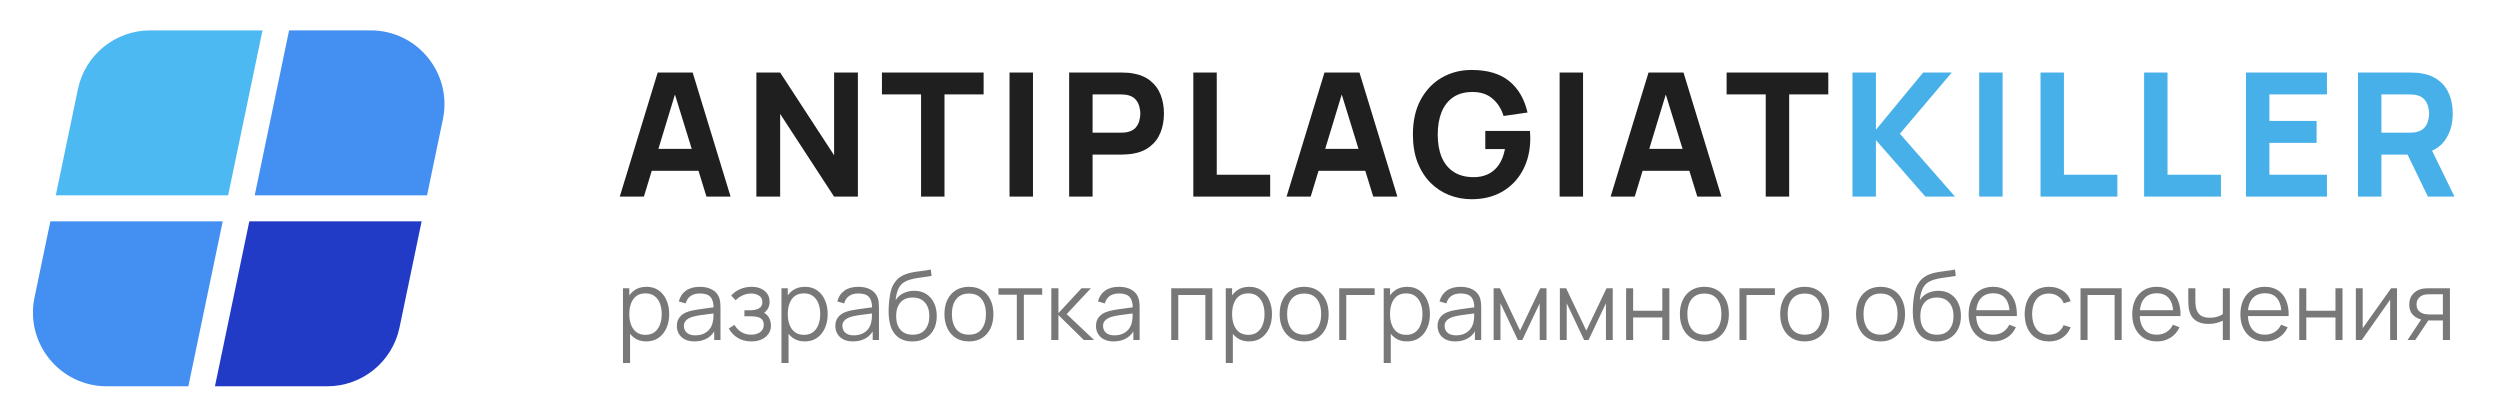<svg width="267" height="43" viewBox="0 0 267 43" fill="none" xmlns="http://www.w3.org/2000/svg">
<path d="M26.626 23.64H45.03L42.667 34.982C41.906 38.636 38.686 41.255 34.953 41.255H22.956L26.626 23.64Z" fill="#213BC7"/>
<path d="M23.785 23.64L20.115 41.255H11.401C6.403 41.255 2.667 36.661 3.687 31.768L5.38 23.64L23.785 23.64Z" fill="#438FF2"/>
<path d="M16.037 3.245C12.304 3.245 9.084 5.863 8.322 9.518L5.959 20.859L24.364 20.859L28.034 3.245H16.037Z" fill="#4CB9F3"/>
<path d="M30.875 3.245L27.205 20.859H45.61L47.303 12.732C48.322 7.839 44.587 3.245 39.588 3.245H30.875Z" fill="#438FF2"/>
<path d="M66.191 21L70.241 7.747H73.977L78.027 21H75.45L71.842 9.311H72.321L68.768 21H66.191ZM68.621 18.239V15.901H75.616V18.239H68.621ZM80.781 21V7.747H83.321L89.082 16.582V7.747H91.623V21H89.082L83.321 12.165V21H80.781ZM98.369 21V10.085H94.191V7.747H105.051V10.085H100.873V21H98.369ZM107.818 21V7.747H110.322V21H107.818ZM114.185 21V7.747H119.781C119.91 7.747 120.082 7.753 120.297 7.765C120.517 7.771 120.714 7.79 120.886 7.82C121.677 7.943 122.324 8.204 122.828 8.603C123.337 9.002 123.711 9.505 123.95 10.112C124.19 10.713 124.309 11.385 124.309 12.128C124.309 12.87 124.187 13.545 123.941 14.152C123.702 14.754 123.328 15.254 122.818 15.653C122.315 16.052 121.671 16.312 120.886 16.435C120.714 16.46 120.517 16.478 120.297 16.49C120.076 16.503 119.904 16.509 119.781 16.509H116.689V21H114.185ZM116.689 14.171H119.671C119.8 14.171 119.941 14.165 120.094 14.152C120.248 14.14 120.389 14.116 120.517 14.079C120.855 13.987 121.116 13.834 121.3 13.619C121.484 13.398 121.61 13.155 121.677 12.892C121.751 12.622 121.788 12.367 121.788 12.128C121.788 11.889 121.751 11.637 121.677 11.373C121.61 11.103 121.484 10.861 121.3 10.646C121.116 10.425 120.855 10.269 120.517 10.177C120.389 10.14 120.248 10.115 120.094 10.103C119.941 10.091 119.8 10.085 119.671 10.085H116.689V14.171ZM127.446 21V7.747H129.949V18.662H135.655V21H127.446ZM137.404 21L141.454 7.747H145.19L149.24 21H146.663L143.055 9.311H143.534L139.981 21H137.404ZM139.834 18.239V15.901H146.829V18.239H139.834ZM157.157 21.276C156.322 21.276 155.528 21.129 154.773 20.834C154.018 20.534 153.349 20.092 152.767 19.509C152.19 18.926 151.733 18.205 151.395 17.346C151.064 16.487 150.898 15.496 150.898 14.373C150.898 12.907 151.177 11.661 151.736 10.637C152.3 9.606 153.055 8.821 154 8.281C154.951 7.741 156.003 7.471 157.157 7.471C158.862 7.471 160.203 7.867 161.179 8.658C162.154 9.45 162.808 10.569 163.139 12.017L160.58 12.386C160.341 11.612 159.948 10.996 159.402 10.536C158.862 10.069 158.169 9.833 157.322 9.827C156.482 9.815 155.782 9.996 155.224 10.37C154.666 10.744 154.245 11.275 153.963 11.962C153.687 12.649 153.549 13.453 153.549 14.373C153.549 15.294 153.687 16.091 153.963 16.766C154.245 17.441 154.666 17.966 155.224 18.34C155.782 18.714 156.482 18.908 157.322 18.92C157.893 18.932 158.408 18.834 158.869 18.625C159.335 18.417 159.728 18.089 160.047 17.641C160.366 17.193 160.593 16.619 160.728 15.92H158.629V13.987H163.397C163.409 14.067 163.418 14.208 163.424 14.41C163.43 14.613 163.433 14.729 163.433 14.76C163.433 16.03 163.176 17.156 162.66 18.138C162.145 19.119 161.418 19.889 160.479 20.448C159.54 21 158.433 21.276 157.157 21.276ZM166.567 21V7.747H169.07V21H166.567ZM172.013 21L176.063 7.747H179.799L183.849 21H181.272L177.664 9.311H178.143L174.59 21H172.013ZM174.443 18.239V15.901H181.438V18.239H174.443ZM188.58 21V10.085H184.402V7.747H195.262V10.085H191.084V21H188.58Z" fill="#1F1F1F"/>
<path d="M197.846 21V7.747H200.349V13.858L205.393 7.747H208.448L202.908 14.281L208.798 21H205.632L200.349 14.962V21H197.846ZM211.376 21V7.747H213.879V21H211.376ZM217.927 21V7.747H220.43V18.662H226.136V21H217.927ZM228.99 21V7.747H231.493V18.662H237.199V21H228.99ZM239.868 21V7.747H248.52V10.085H242.372V12.919H247.415V15.257H242.372V18.662H248.52V21H239.868ZM251.83 21V7.747H257.426C257.555 7.747 257.727 7.753 257.941 7.765C258.162 7.771 258.359 7.79 258.53 7.82C259.322 7.943 259.969 8.204 260.472 8.603C260.982 9.002 261.356 9.505 261.595 10.112C261.834 10.713 261.954 11.385 261.954 12.128C261.954 13.238 261.678 14.189 261.126 14.981C260.574 15.766 259.708 16.251 258.53 16.435L257.426 16.509H254.334V21H251.83ZM259.303 21L256.69 15.607L259.267 15.11L262.138 21H259.303ZM254.334 14.171H257.316C257.444 14.171 257.585 14.165 257.739 14.152C257.892 14.14 258.033 14.116 258.162 14.079C258.5 13.987 258.76 13.834 258.945 13.619C259.129 13.398 259.254 13.155 259.322 12.892C259.396 12.622 259.432 12.367 259.432 12.128C259.432 11.889 259.396 11.637 259.322 11.373C259.254 11.103 259.129 10.861 258.945 10.646C258.76 10.425 258.5 10.269 258.162 10.177C258.033 10.14 257.892 10.115 257.739 10.103C257.585 10.091 257.444 10.085 257.316 10.085H254.334V14.171Z" fill="#48B0E9"/>
<path opacity="0.6" d="M69.02 36.463C68.512 36.463 68.082 36.335 67.731 36.079C67.38 35.82 67.114 35.471 66.933 35.031C66.752 34.587 66.662 34.091 66.662 33.542C66.662 32.983 66.752 32.485 66.933 32.048C67.117 31.608 67.387 31.262 67.742 31.01C68.096 30.757 68.533 30.631 69.051 30.631C69.556 30.631 69.989 30.759 70.351 31.015C70.712 31.27 70.988 31.618 71.179 32.058C71.374 32.498 71.471 32.993 71.471 33.542C71.471 34.094 71.374 34.591 71.179 35.031C70.985 35.471 70.705 35.82 70.34 36.079C69.975 36.335 69.535 36.463 69.02 36.463ZM66.534 38.765V30.785H67.209V34.944H67.291V38.765H66.534ZM68.944 35.762C69.329 35.762 69.65 35.665 69.906 35.471C70.161 35.276 70.352 35.012 70.478 34.678C70.608 34.34 70.673 33.961 70.673 33.542C70.673 33.126 70.61 32.751 70.484 32.416C70.357 32.082 70.165 31.818 69.906 31.623C69.65 31.429 69.324 31.332 68.928 31.332C68.543 31.332 68.222 31.426 67.967 31.613C67.714 31.801 67.525 32.062 67.399 32.396C67.272 32.727 67.209 33.109 67.209 33.542C67.209 33.968 67.272 34.35 67.399 34.688C67.525 35.022 67.716 35.285 67.972 35.476C68.228 35.667 68.552 35.762 68.944 35.762ZM74.175 36.463C73.759 36.463 73.409 36.388 73.126 36.238C72.847 36.088 72.637 35.888 72.497 35.639C72.357 35.391 72.287 35.119 72.287 34.826C72.287 34.526 72.347 34.27 72.466 34.059C72.589 33.844 72.755 33.668 72.963 33.532C73.174 33.395 73.418 33.291 73.694 33.22C73.974 33.151 74.283 33.092 74.62 33.041C74.961 32.986 75.294 32.94 75.618 32.902C75.945 32.861 76.232 32.822 76.477 32.785L76.211 32.949C76.222 32.403 76.116 31.999 75.894 31.736C75.672 31.473 75.287 31.342 74.738 31.342C74.359 31.342 74.039 31.427 73.776 31.598C73.517 31.768 73.335 32.038 73.229 32.406L72.497 32.191C72.623 31.697 72.877 31.313 73.259 31.04C73.641 30.767 74.138 30.631 74.748 30.631C75.253 30.631 75.681 30.727 76.032 30.918C76.387 31.105 76.638 31.378 76.784 31.736C76.853 31.896 76.897 32.075 76.917 32.273C76.938 32.471 76.948 32.672 76.948 32.877V36.31H76.278V34.923L76.472 35.005C76.285 35.479 75.993 35.841 75.597 36.09C75.202 36.339 74.728 36.463 74.175 36.463ZM74.262 35.813C74.613 35.813 74.92 35.75 75.183 35.624C75.446 35.498 75.657 35.326 75.817 35.107C75.978 34.886 76.082 34.637 76.129 34.361C76.17 34.183 76.192 33.989 76.196 33.777C76.199 33.562 76.201 33.402 76.201 33.296L76.488 33.445C76.232 33.479 75.954 33.513 75.654 33.547C75.357 33.581 75.064 33.62 74.774 33.665C74.487 33.709 74.228 33.762 73.996 33.823C73.839 33.868 73.688 33.931 73.541 34.013C73.394 34.091 73.273 34.197 73.178 34.33C73.085 34.463 73.039 34.628 73.039 34.826C73.039 34.986 73.079 35.142 73.157 35.292C73.239 35.442 73.369 35.566 73.546 35.665C73.727 35.764 73.965 35.813 74.262 35.813ZM80.27 36.463C79.714 36.463 79.228 36.342 78.812 36.1C78.399 35.854 78.073 35.515 77.835 35.082L78.438 34.698C78.64 35.039 78.89 35.298 79.19 35.476C79.491 35.653 79.835 35.742 80.224 35.742C80.63 35.742 80.955 35.648 81.201 35.46C81.447 35.273 81.569 35.015 81.569 34.688C81.569 34.463 81.516 34.284 81.411 34.151C81.308 34.018 81.151 33.922 80.94 33.864C80.732 33.806 80.471 33.777 80.157 33.777H79.502V33.133H80.147C80.529 33.133 80.836 33.064 81.068 32.928C81.303 32.788 81.421 32.57 81.421 32.273C81.421 31.959 81.303 31.727 81.068 31.577C80.836 31.424 80.558 31.347 80.234 31.347C79.907 31.347 79.596 31.415 79.303 31.552C79.013 31.685 78.769 31.857 78.571 32.069L78.091 31.562C78.367 31.259 78.689 31.028 79.057 30.871C79.429 30.711 79.84 30.631 80.29 30.631C80.645 30.631 80.966 30.694 81.252 30.82C81.542 30.943 81.77 31.124 81.938 31.363C82.108 31.601 82.194 31.888 82.194 32.222C82.194 32.536 82.117 32.807 81.963 33.035C81.813 33.264 81.6 33.453 81.324 33.603L81.283 33.322C81.522 33.366 81.719 33.462 81.876 33.608C82.033 33.755 82.149 33.931 82.224 34.135C82.299 34.34 82.337 34.548 82.337 34.76C82.337 35.111 82.245 35.414 82.06 35.67C81.88 35.922 81.632 36.119 81.319 36.258C81.008 36.395 80.659 36.463 80.27 36.463ZM85.947 36.463C85.439 36.463 85.009 36.335 84.658 36.079C84.306 35.82 84.04 35.471 83.86 35.031C83.679 34.587 83.588 34.091 83.588 33.542C83.588 32.983 83.679 32.485 83.86 32.048C84.044 31.608 84.313 31.262 84.668 31.01C85.023 30.757 85.459 30.631 85.978 30.631C86.482 30.631 86.915 30.759 87.277 31.015C87.638 31.27 87.915 31.618 88.106 32.058C88.3 32.498 88.397 32.993 88.397 33.542C88.397 34.094 88.3 34.591 88.106 35.031C87.911 35.471 87.632 35.82 87.267 36.079C86.902 36.335 86.462 36.463 85.947 36.463ZM83.46 38.765V30.785H84.136V34.944H84.218V38.765H83.46ZM85.87 35.762C86.255 35.762 86.576 35.665 86.832 35.471C87.088 35.276 87.279 35.012 87.405 34.678C87.534 34.34 87.599 33.961 87.599 33.542C87.599 33.126 87.536 32.751 87.41 32.416C87.284 32.082 87.091 31.818 86.832 31.623C86.576 31.429 86.25 31.332 85.855 31.332C85.469 31.332 85.149 31.426 84.893 31.613C84.641 31.801 84.451 32.062 84.325 32.396C84.199 32.727 84.136 33.109 84.136 33.542C84.136 33.968 84.199 34.35 84.325 34.688C84.451 35.022 84.642 35.285 84.898 35.476C85.154 35.667 85.478 35.762 85.87 35.762ZM91.102 36.463C90.686 36.463 90.336 36.388 90.053 36.238C89.773 36.088 89.563 35.888 89.424 35.639C89.284 35.391 89.214 35.119 89.214 34.826C89.214 34.526 89.273 34.27 89.393 34.059C89.516 33.844 89.681 33.668 89.889 33.532C90.101 33.395 90.344 33.291 90.621 33.22C90.9 33.151 91.209 33.092 91.547 33.041C91.888 32.986 92.22 32.94 92.544 32.902C92.872 32.861 93.158 32.822 93.404 32.785L93.138 32.949C93.148 32.403 93.042 31.999 92.82 31.736C92.599 31.473 92.213 31.342 91.664 31.342C91.286 31.342 90.965 31.427 90.703 31.598C90.443 31.768 90.261 32.038 90.155 32.406L89.424 32.191C89.55 31.697 89.804 31.313 90.186 31.04C90.568 30.767 91.064 30.631 91.675 30.631C92.179 30.631 92.607 30.727 92.959 30.918C93.313 31.105 93.564 31.378 93.711 31.736C93.779 31.896 93.823 32.075 93.844 32.273C93.864 32.471 93.874 32.672 93.874 32.877V36.31H93.204V34.923L93.399 35.005C93.211 35.479 92.919 35.841 92.524 36.09C92.128 36.339 91.654 36.463 91.102 36.463ZM91.189 35.813C91.54 35.813 91.847 35.75 92.109 35.624C92.372 35.498 92.584 35.326 92.744 35.107C92.904 34.886 93.008 34.637 93.056 34.361C93.097 34.183 93.119 33.989 93.122 33.777C93.126 33.562 93.127 33.402 93.127 33.296L93.414 33.445C93.158 33.479 92.88 33.513 92.58 33.547C92.283 33.581 91.99 33.62 91.7 33.665C91.414 33.709 91.154 33.762 90.922 33.823C90.766 33.868 90.614 33.931 90.467 34.013C90.321 34.091 90.2 34.197 90.104 34.33C90.012 34.463 89.966 34.628 89.966 34.826C89.966 34.986 90.005 35.142 90.084 35.292C90.165 35.442 90.295 35.566 90.472 35.665C90.653 35.764 90.892 35.813 91.189 35.813ZM97.421 36.468C96.906 36.465 96.465 36.352 96.096 36.131C95.728 35.909 95.442 35.578 95.237 35.138C95.036 34.698 94.927 34.149 94.909 33.491C94.899 33.201 94.906 32.885 94.93 32.544C94.954 32.2 94.991 31.872 95.043 31.562C95.094 31.252 95.155 30.999 95.227 30.805C95.315 30.552 95.442 30.317 95.605 30.099C95.772 29.877 95.965 29.697 96.183 29.557C96.395 29.413 96.634 29.303 96.9 29.224C97.169 29.142 97.449 29.079 97.739 29.035C98.032 28.991 98.322 28.951 98.608 28.917C98.898 28.883 99.166 28.84 99.412 28.789L99.493 29.47C99.306 29.507 99.084 29.541 98.828 29.572C98.573 29.603 98.305 29.64 98.025 29.684C97.745 29.726 97.478 29.782 97.222 29.853C96.966 29.925 96.748 30.019 96.567 30.135C96.291 30.302 96.078 30.554 95.928 30.892C95.781 31.23 95.691 31.617 95.656 32.053C95.868 31.722 96.147 31.473 96.495 31.306C96.847 31.139 97.227 31.056 97.636 31.056C98.134 31.056 98.562 31.17 98.92 31.398C99.282 31.627 99.56 31.944 99.754 32.35C99.949 32.756 100.046 33.221 100.046 33.747C100.046 34.296 99.938 34.775 99.724 35.184C99.512 35.593 99.21 35.911 98.818 36.136C98.426 36.357 97.96 36.468 97.421 36.468ZM97.478 35.747C98.058 35.747 98.497 35.566 98.798 35.205C99.101 34.843 99.253 34.362 99.253 33.762C99.253 33.148 99.096 32.664 98.782 32.309C98.472 31.954 98.034 31.777 97.467 31.777C96.901 31.777 96.466 31.954 96.163 32.309C95.859 32.664 95.708 33.148 95.708 33.762C95.708 34.376 95.859 34.86 96.163 35.215C96.466 35.569 96.905 35.747 97.478 35.747ZM103.479 36.463C102.93 36.463 102.461 36.339 102.072 36.09C101.683 35.841 101.385 35.496 101.177 35.056C100.969 34.616 100.864 34.111 100.864 33.542C100.864 32.962 100.97 32.454 101.182 32.017C101.393 31.581 101.693 31.241 102.082 30.999C102.474 30.754 102.94 30.631 103.479 30.631C104.031 30.631 104.502 30.756 104.891 31.004C105.283 31.25 105.581 31.593 105.786 32.033C105.994 32.469 106.098 32.972 106.098 33.542C106.098 34.122 105.994 34.632 105.786 35.072C105.578 35.508 105.278 35.849 104.886 36.095C104.493 36.34 104.024 36.463 103.479 36.463ZM103.479 35.742C104.093 35.742 104.55 35.539 104.85 35.133C105.15 34.724 105.3 34.193 105.3 33.542C105.3 32.873 105.148 32.341 104.845 31.946C104.545 31.55 104.089 31.352 103.479 31.352C103.066 31.352 102.725 31.446 102.456 31.634C102.189 31.818 101.99 32.075 101.857 32.406C101.727 32.734 101.663 33.112 101.663 33.542C101.663 34.207 101.816 34.741 102.123 35.143C102.43 35.542 102.882 35.742 103.479 35.742ZM108.596 36.31V31.48H106.636V30.785H111.307V31.48H109.348V36.31H108.596ZM112.277 36.31L112.283 30.785H113.04V33.445L115.506 30.785H116.508L113.92 33.547L116.846 36.31H115.751L113.04 33.649V36.31H112.277ZM118.939 36.463C118.523 36.463 118.174 36.388 117.89 36.238C117.611 36.088 117.401 35.888 117.261 35.639C117.121 35.391 117.051 35.119 117.051 34.826C117.051 34.526 117.111 34.27 117.231 34.059C117.353 33.844 117.519 33.668 117.727 33.532C117.938 33.395 118.182 33.291 118.458 33.22C118.738 33.151 119.047 33.092 119.384 33.041C119.725 32.986 120.058 32.94 120.382 32.902C120.709 32.861 120.996 32.822 121.241 32.785L120.975 32.949C120.986 32.403 120.88 31.999 120.658 31.736C120.437 31.473 120.051 31.342 119.502 31.342C119.123 31.342 118.803 31.427 118.54 31.598C118.281 31.768 118.099 32.038 117.993 32.406L117.261 32.191C117.387 31.697 117.642 31.313 118.024 31.04C118.405 30.767 118.902 30.631 119.512 30.631C120.017 30.631 120.445 30.727 120.796 30.918C121.151 31.105 121.402 31.378 121.548 31.736C121.617 31.896 121.661 32.075 121.681 32.273C121.702 32.471 121.712 32.672 121.712 32.877V36.31H121.042V34.923L121.236 35.005C121.049 35.479 120.757 35.841 120.361 36.09C119.966 36.339 119.492 36.463 118.939 36.463ZM119.026 35.813C119.378 35.813 119.684 35.75 119.947 35.624C120.21 35.498 120.421 35.326 120.581 35.107C120.742 34.886 120.846 34.637 120.894 34.361C120.934 34.183 120.957 33.989 120.96 33.777C120.963 33.562 120.965 33.402 120.965 33.296L121.252 33.445C120.996 33.479 120.718 33.513 120.418 33.547C120.121 33.581 119.828 33.62 119.538 33.665C119.251 33.709 118.992 33.762 118.76 33.823C118.603 33.868 118.452 33.931 118.305 34.013C118.158 34.091 118.037 34.197 117.942 34.33C117.85 34.463 117.804 34.628 117.804 34.826C117.804 34.986 117.843 35.142 117.921 35.292C118.003 35.442 118.133 35.566 118.31 35.665C118.491 35.764 118.73 35.813 119.026 35.813ZM125.087 36.31V30.785H129.482V36.31H128.73V31.506H125.839V36.31H125.087ZM133.399 36.463C132.891 36.463 132.461 36.335 132.11 36.079C131.758 35.82 131.492 35.471 131.311 35.031C131.131 34.587 131.04 34.091 131.04 33.542C131.04 32.983 131.131 32.485 131.311 32.048C131.496 31.608 131.765 31.262 132.12 31.01C132.475 30.757 132.911 30.631 133.429 30.631C133.934 30.631 134.367 30.759 134.729 31.015C135.09 31.27 135.367 31.618 135.558 32.058C135.752 32.498 135.849 32.993 135.849 33.542C135.849 34.094 135.752 34.591 135.558 35.031C135.363 35.471 135.084 35.82 134.719 36.079C134.354 36.335 133.914 36.463 133.399 36.463ZM130.912 38.765V30.785H131.588V34.944H131.67V38.765H130.912ZM133.322 35.762C133.707 35.762 134.028 35.665 134.284 35.471C134.54 35.276 134.731 35.012 134.857 34.678C134.986 34.34 135.051 33.961 135.051 33.542C135.051 33.126 134.988 32.751 134.862 32.416C134.736 32.082 134.543 31.818 134.284 31.623C134.028 31.429 133.702 31.332 133.307 31.332C132.921 31.332 132.601 31.426 132.345 31.613C132.093 31.801 131.903 32.062 131.777 32.396C131.651 32.727 131.588 33.109 131.588 33.542C131.588 33.968 131.651 34.35 131.777 34.688C131.903 35.022 132.094 35.285 132.35 35.476C132.606 35.667 132.93 35.762 133.322 35.762ZM139.28 36.463C138.731 36.463 138.262 36.339 137.873 36.09C137.484 35.841 137.186 35.496 136.978 35.056C136.77 34.616 136.666 34.111 136.666 33.542C136.666 32.962 136.771 32.454 136.983 32.017C137.194 31.581 137.495 31.241 137.883 30.999C138.276 30.754 138.741 30.631 139.28 30.631C139.832 30.631 140.303 30.756 140.692 31.004C141.084 31.25 141.383 31.593 141.587 32.033C141.795 32.469 141.899 32.972 141.899 33.542C141.899 34.122 141.795 34.632 141.587 35.072C141.379 35.508 141.079 35.849 140.687 36.095C140.295 36.34 139.826 36.463 139.28 36.463ZM139.28 35.742C139.894 35.742 140.351 35.539 140.651 35.133C140.951 34.724 141.101 34.193 141.101 33.542C141.101 32.873 140.949 32.341 140.646 31.946C140.346 31.55 139.89 31.352 139.28 31.352C138.867 31.352 138.526 31.446 138.257 31.634C137.991 31.818 137.791 32.075 137.658 32.406C137.529 32.734 137.464 33.112 137.464 33.542C137.464 34.207 137.617 34.741 137.924 35.143C138.231 35.542 138.683 35.742 139.28 35.742ZM143.028 36.31V30.785H146.814V31.506H143.78V36.31H143.028ZM150.265 36.463C149.757 36.463 149.327 36.335 148.976 36.079C148.625 35.82 148.359 35.471 148.178 35.031C147.997 34.587 147.907 34.091 147.907 33.542C147.907 32.983 147.997 32.485 148.178 32.048C148.362 31.608 148.632 31.262 148.986 31.01C149.341 30.757 149.778 30.631 150.296 30.631C150.801 30.631 151.234 30.759 151.595 31.015C151.957 31.27 152.233 31.618 152.424 32.058C152.619 32.498 152.716 32.993 152.716 33.542C152.716 34.094 152.619 34.591 152.424 35.031C152.23 35.471 151.95 35.82 151.585 36.079C151.22 36.335 150.78 36.463 150.265 36.463ZM147.779 38.765V30.785H148.454V34.944H148.536V38.765H147.779ZM150.188 35.762C150.574 35.762 150.894 35.665 151.15 35.471C151.406 35.276 151.597 35.012 151.723 34.678C151.853 34.34 151.918 33.961 151.918 33.542C151.918 33.126 151.855 32.751 151.728 32.416C151.602 32.082 151.409 31.818 151.15 31.623C150.894 31.429 150.569 31.332 150.173 31.332C149.788 31.332 149.467 31.426 149.211 31.613C148.959 31.801 148.77 32.062 148.643 32.396C148.517 32.727 148.454 33.109 148.454 33.542C148.454 33.968 148.517 34.35 148.643 34.688C148.77 35.022 148.961 35.285 149.216 35.476C149.472 35.667 149.796 35.762 150.188 35.762ZM155.42 36.463C155.004 36.463 154.654 36.388 154.371 36.238C154.092 36.088 153.882 35.888 153.742 35.639C153.602 35.391 153.532 35.119 153.532 34.826C153.532 34.526 153.592 34.27 153.711 34.059C153.834 33.844 153.999 33.668 154.208 33.532C154.419 33.395 154.663 33.291 154.939 33.22C155.219 33.151 155.527 33.092 155.865 33.041C156.206 32.986 156.539 32.94 156.863 32.902C157.19 32.861 157.477 32.822 157.722 32.785L157.456 32.949C157.466 32.403 157.361 31.999 157.139 31.736C156.917 31.473 156.532 31.342 155.983 31.342C155.604 31.342 155.284 31.427 155.021 31.598C154.762 31.768 154.579 32.038 154.474 32.406L153.742 32.191C153.868 31.697 154.122 31.313 154.504 31.04C154.886 30.767 155.382 30.631 155.993 30.631C156.498 30.631 156.926 30.727 157.277 30.918C157.632 31.105 157.882 31.378 158.029 31.736C158.097 31.896 158.142 32.075 158.162 32.273C158.183 32.471 158.193 32.672 158.193 32.877V36.31H157.523V34.923L157.717 35.005C157.529 35.479 157.238 35.841 156.842 36.09C156.447 36.339 155.973 36.463 155.42 36.463ZM155.507 35.813C155.858 35.813 156.165 35.75 156.428 35.624C156.69 35.498 156.902 35.326 157.062 35.107C157.222 34.886 157.327 34.637 157.374 34.361C157.415 34.183 157.437 33.989 157.441 33.777C157.444 33.562 157.446 33.402 157.446 33.296L157.732 33.445C157.477 33.479 157.199 33.513 156.898 33.547C156.602 33.581 156.308 33.62 156.019 33.665C155.732 33.709 155.473 33.762 155.241 33.823C155.084 33.868 154.932 33.931 154.786 34.013C154.639 34.091 154.518 34.197 154.422 34.33C154.33 34.463 154.284 34.628 154.284 34.826C154.284 34.986 154.323 35.142 154.402 35.292C154.484 35.442 154.613 35.566 154.791 35.665C154.971 35.764 155.21 35.813 155.507 35.813ZM159.519 36.31V30.785H160.19L162.343 35.307L164.502 30.785H165.167V36.31H164.441V32.391L162.584 36.31H162.108L160.251 32.391V36.31H159.519ZM166.594 36.31V30.785H167.264L169.418 35.307L171.577 30.785H172.242V36.31H171.515V32.391L169.658 36.31H169.182L167.325 32.391V36.31H166.594ZM173.668 36.31V30.785H174.42V33.184H177.536V30.785H178.288V36.31H177.536V33.905H174.42V36.31H173.668ZM182.026 36.463C181.477 36.463 181.008 36.339 180.619 36.09C180.23 35.841 179.932 35.496 179.724 35.056C179.515 34.616 179.411 34.111 179.411 33.542C179.411 32.962 179.517 32.454 179.729 32.017C179.94 31.581 180.24 31.241 180.629 30.999C181.021 30.754 181.487 30.631 182.026 30.631C182.578 30.631 183.049 30.756 183.438 31.004C183.83 31.25 184.128 31.593 184.333 32.033C184.541 32.469 184.645 32.972 184.645 33.542C184.645 34.122 184.541 34.632 184.333 35.072C184.125 35.508 183.825 35.849 183.433 36.095C183.04 36.34 182.571 36.463 182.026 36.463ZM182.026 35.742C182.64 35.742 183.097 35.539 183.397 35.133C183.697 34.724 183.847 34.193 183.847 33.542C183.847 32.873 183.695 32.341 183.392 31.946C183.091 31.55 182.636 31.352 182.026 31.352C181.613 31.352 181.272 31.446 181.002 31.634C180.736 31.818 180.537 32.075 180.404 32.406C180.274 32.734 180.21 33.112 180.21 33.542C180.21 34.207 180.363 34.741 180.67 35.143C180.977 35.542 181.429 35.742 182.026 35.742ZM185.774 36.31V30.785H189.559V31.506H186.526V36.31H185.774ZM192.737 36.463C192.188 36.463 191.719 36.339 191.33 36.09C190.941 35.841 190.643 35.496 190.435 35.056C190.227 34.616 190.123 34.111 190.123 33.542C190.123 32.962 190.229 32.454 190.44 32.017C190.651 31.581 190.952 31.241 191.34 30.999C191.733 30.754 192.198 30.631 192.737 30.631C193.29 30.631 193.76 30.756 194.149 31.004C194.541 31.25 194.84 31.593 195.044 32.033C195.252 32.469 195.356 32.972 195.356 33.542C195.356 34.122 195.252 34.632 195.044 35.072C194.836 35.508 194.536 35.849 194.144 36.095C193.752 36.34 193.283 36.463 192.737 36.463ZM192.737 35.742C193.351 35.742 193.808 35.539 194.108 35.133C194.408 34.724 194.558 34.193 194.558 33.542C194.558 32.873 194.407 32.341 194.103 31.946C193.803 31.55 193.348 31.352 192.737 31.352C192.324 31.352 191.983 31.446 191.714 31.634C191.448 31.818 191.248 32.075 191.115 32.406C190.986 32.734 190.921 33.112 190.921 33.542C190.921 34.207 191.074 34.741 191.381 35.143C191.688 35.542 192.14 35.742 192.737 35.742ZM200.841 36.463C200.291 36.463 199.823 36.339 199.434 36.09C199.045 35.841 198.746 35.496 198.538 35.056C198.33 34.616 198.226 34.111 198.226 33.542C198.226 32.962 198.332 32.454 198.544 32.017C198.755 31.581 199.055 31.241 199.444 30.999C199.836 30.754 200.302 30.631 200.841 30.631C201.393 30.631 201.864 30.756 202.253 31.004C202.645 31.25 202.943 31.593 203.148 32.033C203.356 32.469 203.46 32.972 203.46 33.542C203.46 34.122 203.356 34.632 203.148 35.072C202.94 35.508 202.64 35.849 202.247 36.095C201.855 36.34 201.386 36.463 200.841 36.463ZM200.841 35.742C201.454 35.742 201.911 35.539 202.212 35.133C202.512 34.724 202.662 34.193 202.662 33.542C202.662 32.873 202.51 32.341 202.207 31.946C201.906 31.55 201.451 31.352 200.841 31.352C200.428 31.352 200.087 31.446 199.817 31.634C199.551 31.818 199.352 32.075 199.219 32.406C199.089 32.734 199.024 33.112 199.024 33.542C199.024 34.207 199.178 34.741 199.485 35.143C199.792 35.542 200.244 35.742 200.841 35.742ZM206.804 36.468C206.289 36.465 205.847 36.352 205.479 36.131C205.11 35.909 204.824 35.578 204.619 35.138C204.418 34.698 204.309 34.149 204.292 33.491C204.281 33.201 204.288 32.885 204.312 32.544C204.336 32.2 204.374 31.872 204.425 31.562C204.476 31.252 204.537 30.999 204.609 30.805C204.698 30.552 204.824 30.317 204.987 30.099C205.155 29.877 205.347 29.697 205.566 29.557C205.777 29.413 206.016 29.303 206.282 29.224C206.551 29.142 206.831 29.079 207.121 29.035C207.414 28.991 207.704 28.951 207.991 28.917C208.28 28.883 208.548 28.84 208.794 28.789L208.876 29.47C208.688 29.507 208.466 29.541 208.211 29.572C207.955 29.603 207.687 29.64 207.407 29.684C207.128 29.726 206.86 29.782 206.604 29.853C206.348 29.925 206.13 30.019 205.949 30.135C205.673 30.302 205.46 30.554 205.31 30.892C205.163 31.23 205.073 31.617 205.039 32.053C205.25 31.722 205.53 31.473 205.878 31.306C206.229 31.139 206.609 31.056 207.018 31.056C207.516 31.056 207.944 31.17 208.303 31.398C208.664 31.627 208.942 31.944 209.136 32.35C209.331 32.756 209.428 33.221 209.428 33.747C209.428 34.296 209.321 34.775 209.106 35.184C208.894 35.593 208.592 35.911 208.2 36.136C207.808 36.357 207.343 36.468 206.804 36.468ZM206.86 35.747C207.44 35.747 207.88 35.566 208.18 35.205C208.483 34.843 208.635 34.362 208.635 33.762C208.635 33.148 208.478 32.664 208.164 32.309C207.854 31.954 207.416 31.777 206.85 31.777C206.284 31.777 205.849 31.954 205.545 32.309C205.242 32.664 205.09 33.148 205.09 33.762C205.09 34.376 205.242 34.86 205.545 35.215C205.849 35.569 206.287 35.747 206.86 35.747ZM212.892 36.463C212.353 36.463 211.885 36.344 211.49 36.105C211.098 35.866 210.792 35.53 210.574 35.097C210.356 34.664 210.247 34.156 210.247 33.573C210.247 32.969 210.354 32.447 210.569 32.007C210.784 31.567 211.086 31.228 211.475 30.989C211.867 30.75 212.329 30.631 212.861 30.631C213.407 30.631 213.872 30.757 214.258 31.01C214.643 31.259 214.935 31.617 215.132 32.084C215.33 32.551 215.421 33.109 215.404 33.757H214.636V33.491C214.622 32.775 214.467 32.234 214.171 31.869C213.877 31.504 213.448 31.322 212.881 31.322C212.288 31.322 211.833 31.514 211.515 31.9C211.202 32.285 211.045 32.834 211.045 33.547C211.045 34.243 211.202 34.783 211.515 35.169C211.833 35.551 212.281 35.742 212.861 35.742C213.257 35.742 213.601 35.651 213.894 35.471C214.191 35.286 214.425 35.022 214.595 34.678L215.296 34.949C215.078 35.43 214.756 35.803 214.329 36.069C213.906 36.332 213.427 36.463 212.892 36.463ZM210.779 33.757V33.127H214.999V33.757H210.779ZM218.831 36.463C218.275 36.463 217.804 36.339 217.419 36.09C217.033 35.841 216.74 35.498 216.539 35.061C216.341 34.621 216.239 34.117 216.232 33.547C216.239 32.967 216.344 32.459 216.549 32.023C216.754 31.582 217.049 31.241 217.434 30.999C217.82 30.754 218.287 30.631 218.836 30.631C219.395 30.631 219.881 30.767 220.294 31.04C220.71 31.313 220.995 31.687 221.148 32.161L220.412 32.396C220.282 32.065 220.076 31.809 219.793 31.629C219.513 31.444 219.192 31.352 218.831 31.352C218.425 31.352 218.089 31.446 217.823 31.634C217.557 31.818 217.359 32.075 217.23 32.406C217.1 32.737 217.033 33.117 217.03 33.547C217.037 34.209 217.19 34.741 217.49 35.143C217.791 35.542 218.237 35.742 218.831 35.742C219.206 35.742 219.525 35.657 219.787 35.486C220.053 35.312 220.255 35.06 220.391 34.729L221.148 34.954C220.944 35.445 220.644 35.82 220.248 36.079C219.852 36.335 219.38 36.463 218.831 36.463ZM222.199 36.31V30.785H226.594V36.31H225.842V31.506H222.951V36.31H222.199ZM230.368 36.463C229.829 36.463 229.361 36.344 228.966 36.105C228.574 35.866 228.268 35.53 228.05 35.097C227.832 34.664 227.723 34.156 227.723 33.573C227.723 32.969 227.83 32.447 228.045 32.007C228.26 31.567 228.562 31.228 228.951 30.989C229.343 30.75 229.805 30.631 230.337 30.631C230.883 30.631 231.348 30.757 231.734 31.01C232.119 31.259 232.411 31.617 232.608 32.084C232.806 32.551 232.897 33.109 232.88 33.757H232.112V33.491C232.098 32.775 231.943 32.234 231.647 31.869C231.353 31.504 230.924 31.322 230.357 31.322C229.764 31.322 229.309 31.514 228.991 31.9C228.678 32.285 228.521 32.834 228.521 33.547C228.521 34.243 228.678 34.783 228.991 35.169C229.309 35.551 229.757 35.742 230.337 35.742C230.733 35.742 231.077 35.651 231.37 35.471C231.667 35.286 231.901 35.022 232.071 34.678L232.772 34.949C232.554 35.43 232.231 35.803 231.805 36.069C231.382 36.332 230.903 36.463 230.368 36.463ZM228.255 33.757V33.127H232.475V33.757H228.255ZM237.396 36.31V34.253C237.212 34.345 236.985 34.425 236.716 34.493C236.447 34.562 236.157 34.596 235.846 34.596C235.287 34.596 234.833 34.471 234.486 34.222C234.138 33.973 233.911 33.614 233.805 33.143C233.771 33.003 233.747 32.855 233.733 32.698C233.723 32.541 233.716 32.399 233.713 32.273C233.71 32.147 233.708 32.057 233.708 32.002V30.785H234.465V32.002C234.465 32.115 234.468 32.242 234.475 32.386C234.482 32.529 234.497 32.669 234.521 32.805C234.59 33.177 234.743 33.458 234.982 33.649C235.224 33.84 235.563 33.936 236 33.936C236.273 33.936 236.53 33.902 236.772 33.834C237.018 33.762 237.226 33.666 237.396 33.547V30.785H238.148V36.31H237.396ZM241.918 36.463C241.379 36.463 240.912 36.344 240.517 36.105C240.124 35.866 239.819 35.53 239.601 35.097C239.383 34.664 239.273 34.156 239.273 33.573C239.273 32.969 239.381 32.447 239.596 32.007C239.811 31.567 240.112 31.228 240.501 30.989C240.893 30.75 241.356 30.631 241.888 30.631C242.433 30.631 242.899 30.757 243.284 31.01C243.67 31.259 243.961 31.617 244.159 32.084C244.357 32.551 244.447 33.109 244.43 33.757H243.663V33.491C243.649 32.775 243.494 32.234 243.197 31.869C242.904 31.504 242.474 31.322 241.908 31.322C241.315 31.322 240.859 31.514 240.542 31.9C240.228 32.285 240.071 32.834 240.071 33.547C240.071 34.243 240.228 34.783 240.542 35.169C240.859 35.551 241.308 35.742 241.888 35.742C242.283 35.742 242.628 35.651 242.921 35.471C243.218 35.286 243.451 35.022 243.622 34.678L244.323 34.949C244.105 35.43 243.782 35.803 243.356 36.069C242.933 36.332 242.454 36.463 241.918 36.463ZM239.805 33.757V33.127H244.026V33.757H239.805ZM245.56 36.31V30.785H246.312V33.184H249.428V30.785H250.18V36.31H249.428V33.905H246.312V36.31H245.56ZM256 30.785V36.31H255.269V32.007L252.24 36.31H251.606V30.785H252.337V35.051L255.371 30.785H256ZM260.9 36.31V34.227H259.61C259.46 34.227 259.305 34.222 259.145 34.212C258.988 34.199 258.841 34.18 258.705 34.156C258.316 34.081 257.985 33.91 257.712 33.644C257.443 33.375 257.308 33.003 257.308 32.529C257.308 32.065 257.434 31.693 257.687 31.414C257.939 31.131 258.244 30.947 258.602 30.861C258.766 30.824 258.932 30.802 259.099 30.795C259.269 30.788 259.416 30.785 259.539 30.785H261.652L261.657 36.31H260.9ZM257.129 36.31L258.669 33.992H259.503L257.953 36.31H257.129ZM259.569 33.583H260.9V31.429H259.569C259.488 31.429 259.373 31.433 259.227 31.439C259.08 31.446 258.942 31.468 258.812 31.506C258.7 31.54 258.587 31.6 258.475 31.685C258.365 31.767 258.273 31.878 258.198 32.017C258.123 32.154 258.086 32.321 258.086 32.519C258.086 32.795 258.161 33.017 258.311 33.184C258.464 33.347 258.655 33.46 258.884 33.522C259.007 33.549 259.129 33.566 259.252 33.573C259.375 33.579 259.481 33.583 259.569 33.583Z" fill="#1F1F1F"/>
</svg>
